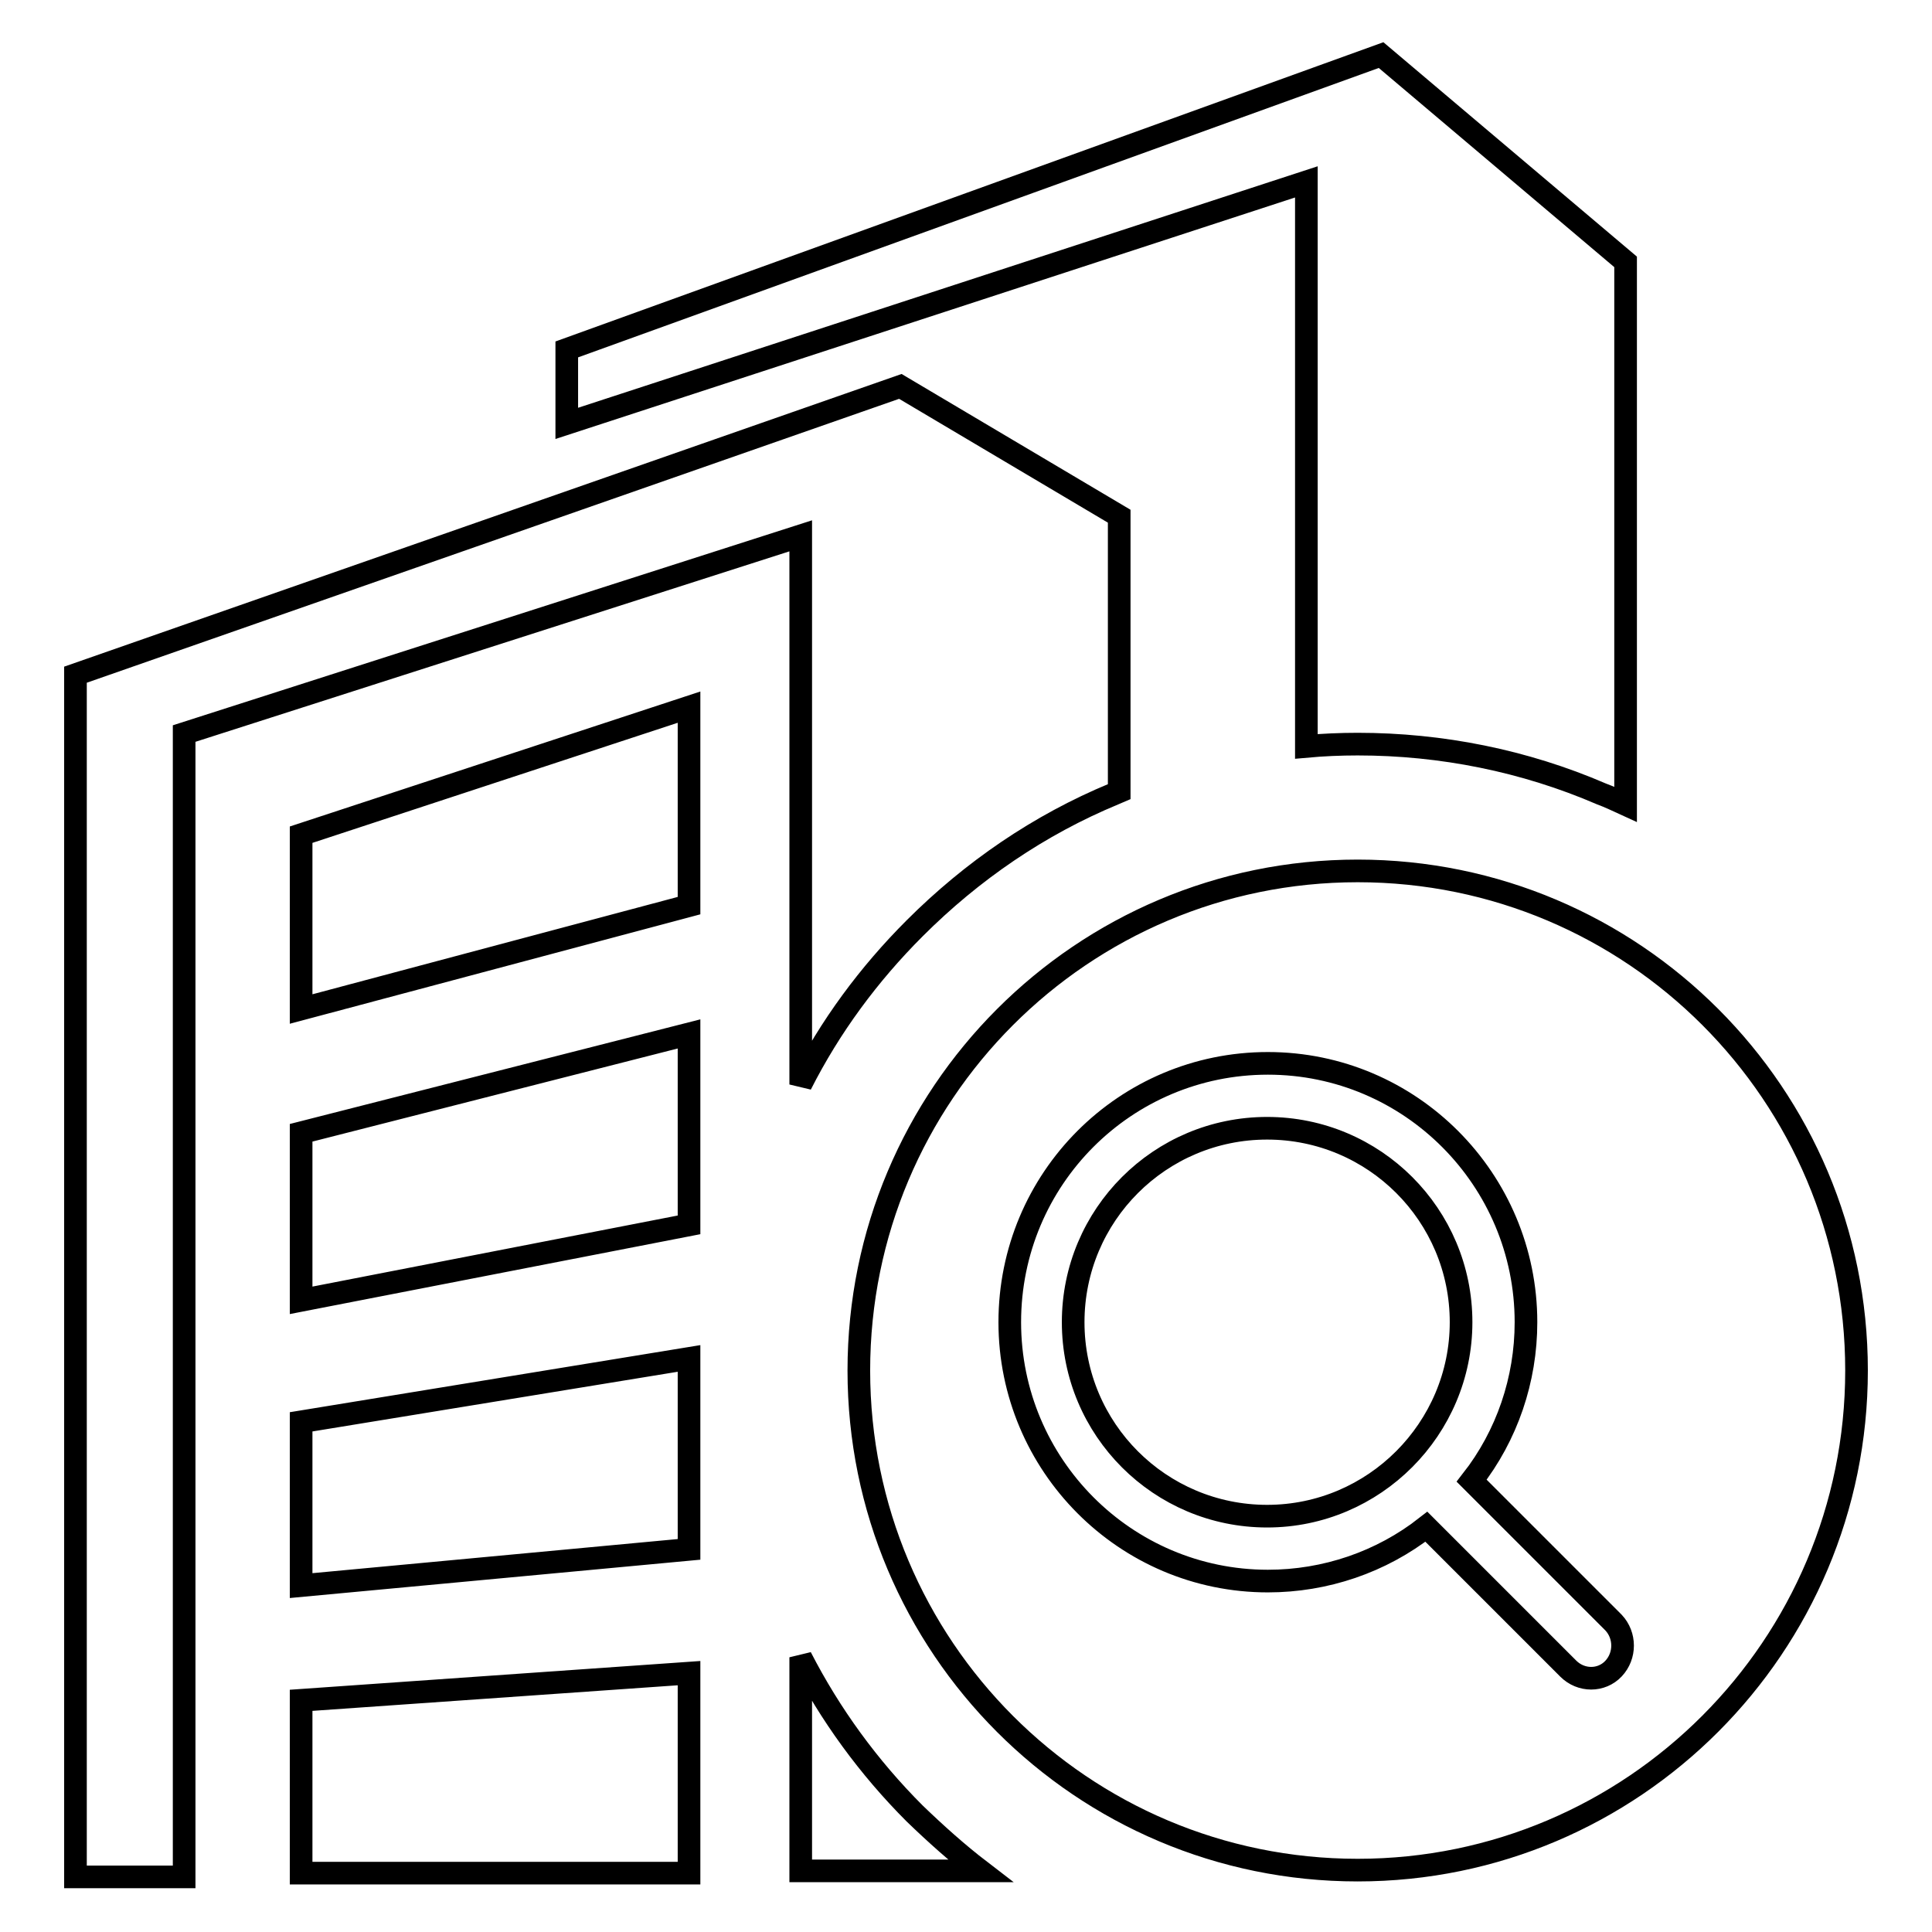 <?xml version="1.0" encoding="utf-8"?>
<!-- Svg Vector Icons : http://www.onlinewebfonts.com/icon -->
<!DOCTYPE svg PUBLIC "-//W3C//DTD SVG 1.1//EN" "http://www.w3.org/Graphics/SVG/1.1/DTD/svg11.dtd">
<svg version="1.1" xmlns="http://www.w3.org/2000/svg" xmlns:xlink="http://www.w3.org/1999/xlink" x="0px" y="0px" viewBox="0 0 256 256" enable-background="new 0 0 256 256" xml:space="preserve">
<g> <path stroke-width="3" fill-opacity="0" stroke="#000000"  d="M179.9,247.8c-36.5,0-66.1-29.6-66.1-66.2c0-36.6,29.6-66.2,66.1-66.2S246,145,246,181.6 C246,218.1,216.4,247.8,179.9,247.8z M213.8,215L195,196.2c4.7-6,7.2-13.4,7.2-21c0-18.9-15.3-34.3-34.2-34.3 c-18.9,0-34.2,15.3-34.2,34.3c0,18.9,15.3,34.3,34.2,34.3c7.6,0,15-2.5,21-7.2l18.8,18.8c1.7,1.7,4.4,1.7,6,0c0,0,0,0,0,0 C215.4,219.4,215.4,216.7,213.8,215C213.8,215,213.8,215,213.8,215L213.8,215z M167.9,200.9c-14.2,0-25.7-11.5-25.7-25.7 c0-14.2,11.5-25.7,25.7-25.7c14.2,0,25.7,11.5,25.7,25.7C193.6,189.3,182.1,200.9,167.9,200.9z M179.9,98.6c-2.3,0-4.6,0.1-6.8,0.3 V24.1l-98,32v-9.8L183,7.3l32.4,27.4v71.9c-1.1-0.5-2.1-1-3.2-1.4C202,100.8,191,98.6,179.9,98.6z M148.3,68.4v36.5l-0.7,0.3 c-9.9,4.1-18.8,10.2-26.4,17.8c-6.1,6.1-11.2,13-15.1,20.7V71L24.4,97.2v151.5H10l0-159.3l109.3-38.2L148.3,68.4z M91.3,120 l-51.4,13.7v-23.1l51.4-16.9V120z M91.3,162.3l-51.4,10v-22.2L91.3,137V162.3z M91.3,205.3l-51.4,4.8v-21.7l51.4-8.4V205.3z  M91.3,248.2H39.9v-22.9l51.4-3.6V248.2z M129.9,247.9h-23.8v-28.3c3.9,7.6,9,14.6,15.1,20.7C124,243,126.9,245.6,129.9,247.9z"/></g>
</svg>